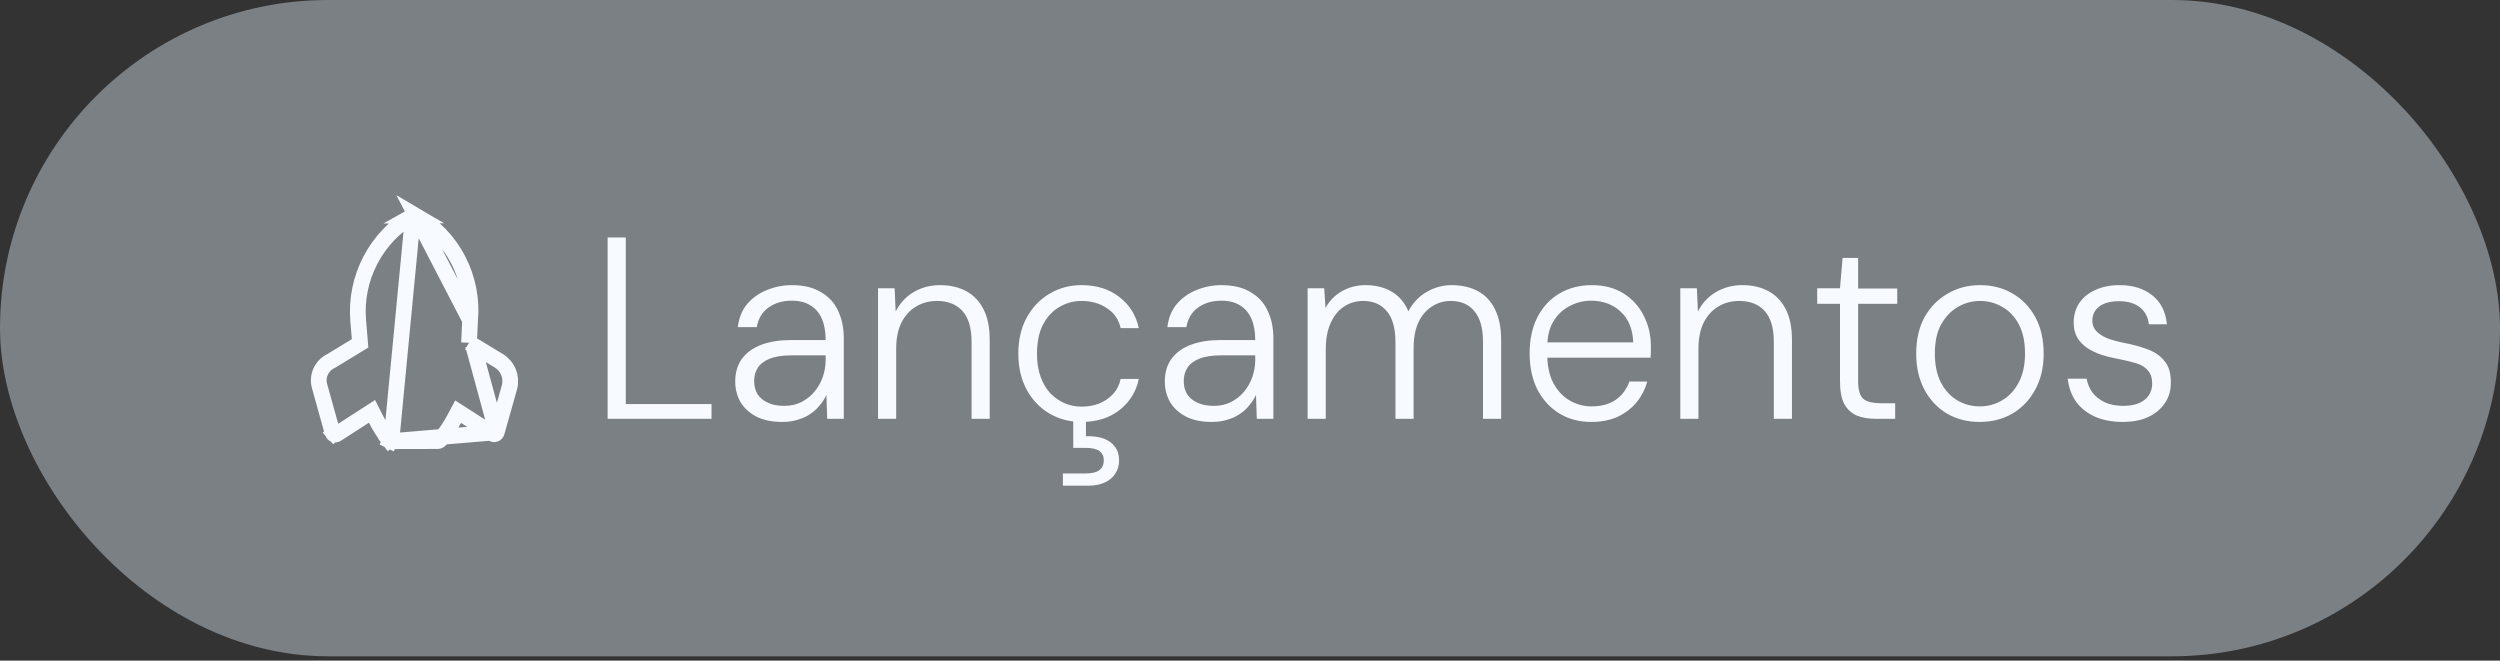 <svg xmlns="http://www.w3.org/2000/svg" width="193" height="51" viewBox="0 0 193 51" fill="none"><rect x="0" y="0" width="193" height="51" fill="#333333" stroke="none"/><rect width="193" height="50.667" rx="25.333" fill="#7B8084"></rect><path d="M36.29 24.721L36.291 24.707C36.434 23.102 36.116 21.492 35.373 20.063C34.631 18.634 33.496 17.446 32.098 16.636L36.29 24.721ZM36.29 24.721L36.289 24.734M36.29 24.721L36.289 24.734M36.289 24.734L36.228 26.101L36.212 26.461M36.289 24.734L36.212 26.461M36.212 26.461L36.52 26.648M36.212 26.461L36.52 26.648M36.52 26.648L38.502 27.847C38.502 27.847 38.502 27.847 38.502 27.847C38.84 28.052 39.103 28.359 39.253 28.723C39.402 29.083 39.432 29.482 39.34 29.863L38.35 33.369L38.35 33.37M36.52 26.648L38.35 33.37M38.35 33.37C38.341 33.401 38.325 33.43 38.302 33.454C38.28 33.479 38.251 33.498 38.22 33.51C38.188 33.522 38.154 33.526 38.121 33.523C38.087 33.519 38.056 33.508 38.028 33.491L35.92 32.137L35.366 31.782L35.056 32.362C34.749 32.936 34.383 33.477 33.964 33.976L33.964 33.976L33.961 33.98C33.959 33.982 33.957 33.984 33.955 33.986L33.955 33.986L33.953 33.988C33.933 34.008 33.909 34.024 33.883 34.035C33.856 34.046 33.828 34.051 33.8 34.051L33.8 34.051L30.211 34.059M38.35 33.37L30.211 34.059M30.211 34.059C30.211 34.059 30.211 34.059 30.211 34.059C30.178 34.059 30.146 34.052 30.118 34.038L29.852 34.582L30.118 34.038C30.089 34.024 30.064 34.003 30.045 33.979L29.565 34.35L30.046 33.98C29.655 33.472 29.312 32.929 29.023 32.358L28.718 31.757L28.151 32.122L25.988 33.516C25.988 33.516 25.988 33.516 25.988 33.516C25.988 33.516 25.988 33.516 25.988 33.516C25.96 33.534 25.927 33.545 25.894 33.549C25.86 33.553 25.827 33.548 25.796 33.537C25.765 33.525 25.738 33.507 25.716 33.483L25.318 33.848L25.716 33.483C25.695 33.459 25.679 33.431 25.671 33.401C25.671 33.401 25.671 33.401 25.671 33.401L24.694 29.893L24.691 29.881L24.687 29.869C24.565 29.491 24.584 29.08 24.743 28.712C24.902 28.345 25.189 28.045 25.553 27.87L25.58 27.857L25.606 27.842L27.479 26.701L27.8 26.505L27.768 26.131L27.651 24.728C27.651 24.728 27.651 24.728 27.651 24.728C27.52 23.124 27.848 21.514 28.596 20.082C29.344 18.651 30.483 17.456 31.883 16.637M30.211 34.059L31.883 16.637M31.883 16.637C31.916 16.618 31.953 16.608 31.991 16.608C32.029 16.608 32.066 16.617 32.098 16.636L31.883 16.637Z" stroke="#F7FBFF" stroke-width="1.215"></path><path d="M46.91 32.333V18.333H48.31V31.193H54.93V32.333H46.91ZM60.38 32.573C59.567 32.573 58.887 32.427 58.34 32.133C57.807 31.84 57.407 31.46 57.14 30.993C56.887 30.527 56.76 30.013 56.76 29.453C56.76 28.76 56.934 28.173 57.28 27.693C57.64 27.213 58.14 26.853 58.78 26.613C59.434 26.373 60.18 26.253 61.02 26.253H63.74C63.74 25.6 63.64 25.047 63.44 24.593C63.24 24.14 62.947 23.8 62.56 23.573C62.187 23.333 61.707 23.213 61.12 23.213C60.427 23.213 59.834 23.387 59.34 23.733C58.847 24.08 58.54 24.587 58.42 25.253H56.96C57.04 24.547 57.28 23.953 57.68 23.473C58.094 22.993 58.6 22.633 59.2 22.393C59.814 22.14 60.454 22.013 61.12 22.013C62.04 22.013 62.794 22.193 63.38 22.553C63.98 22.9 64.42 23.38 64.7 23.993C64.994 24.607 65.14 25.313 65.14 26.113V32.333H63.86L63.8 30.493C63.667 30.773 63.494 31.04 63.28 31.293C63.08 31.547 62.84 31.767 62.56 31.953C62.294 32.14 61.98 32.287 61.62 32.393C61.26 32.513 60.847 32.573 60.38 32.573ZM60.54 31.333C61.047 31.333 61.494 31.233 61.88 31.033C62.267 30.833 62.6 30.567 62.88 30.233C63.16 29.9 63.374 29.52 63.52 29.093C63.667 28.667 63.74 28.233 63.74 27.793V27.433H61.12C60.414 27.433 59.847 27.52 59.42 27.693C58.994 27.867 58.687 28.1 58.5 28.393C58.314 28.687 58.22 29.027 58.22 29.413C58.22 29.8 58.307 30.14 58.48 30.433C58.667 30.713 58.934 30.933 59.28 31.093C59.627 31.253 60.047 31.333 60.54 31.333ZM67.785 32.333V22.253H69.065L69.145 24.053C69.465 23.413 69.925 22.913 70.525 22.553C71.139 22.193 71.819 22.013 72.565 22.013C73.339 22.013 74.012 22.167 74.585 22.473C75.159 22.78 75.605 23.247 75.925 23.873C76.245 24.487 76.405 25.273 76.405 26.233V32.333H75.005V26.393C75.005 25.327 74.772 24.533 74.305 24.013C73.839 23.493 73.179 23.233 72.325 23.233C71.725 23.233 71.185 23.38 70.705 23.673C70.239 23.953 69.865 24.367 69.585 24.913C69.319 25.46 69.185 26.133 69.185 26.933V32.333H67.785ZM83.495 32.573C82.575 32.573 81.741 32.353 80.995 31.913C80.261 31.473 79.681 30.86 79.255 30.073C78.828 29.273 78.615 28.353 78.615 27.313C78.615 26.233 78.828 25.307 79.255 24.533C79.681 23.747 80.261 23.133 80.995 22.693C81.741 22.24 82.575 22.013 83.495 22.013C84.668 22.013 85.641 22.32 86.415 22.933C87.201 23.533 87.701 24.333 87.915 25.333H86.515C86.368 24.667 86.015 24.153 85.455 23.793C84.908 23.42 84.255 23.233 83.495 23.233C82.881 23.233 82.315 23.387 81.795 23.693C81.275 23.987 80.855 24.433 80.535 25.033C80.215 25.633 80.055 26.393 80.055 27.313C80.055 27.993 80.148 28.587 80.335 29.093C80.521 29.6 80.775 30.027 81.095 30.373C81.428 30.707 81.795 30.96 82.195 31.133C82.608 31.307 83.041 31.393 83.495 31.393C83.988 31.393 84.441 31.313 84.855 31.153C85.281 30.98 85.641 30.733 85.935 30.413C86.228 30.093 86.421 29.707 86.515 29.253H87.915C87.715 30.227 87.221 31.027 86.435 31.653C85.648 32.267 84.668 32.573 83.495 32.573ZM82.055 37.493V36.553H83.775C84.281 36.553 84.648 36.467 84.875 36.293C85.101 36.12 85.215 35.867 85.215 35.533C85.215 35.227 85.101 34.987 84.875 34.813C84.648 34.653 84.281 34.573 83.775 34.573H82.855V32.193H83.835V33.673C84.355 33.66 84.808 33.72 85.195 33.853C85.581 34 85.875 34.213 86.075 34.493C86.288 34.773 86.395 35.12 86.395 35.533C86.395 35.933 86.295 36.28 86.095 36.573C85.908 36.867 85.635 37.093 85.275 37.253C84.928 37.413 84.521 37.493 84.055 37.493H82.055ZM93.544 32.573C92.731 32.573 92.051 32.427 91.504 32.133C90.971 31.84 90.571 31.46 90.304 30.993C90.051 30.527 89.924 30.013 89.924 29.453C89.924 28.76 90.098 28.173 90.444 27.693C90.804 27.213 91.304 26.853 91.944 26.613C92.598 26.373 93.344 26.253 94.184 26.253H96.904C96.904 25.6 96.804 25.047 96.604 24.593C96.404 24.14 96.111 23.8 95.724 23.573C95.351 23.333 94.871 23.213 94.284 23.213C93.591 23.213 92.998 23.387 92.504 23.733C92.011 24.08 91.704 24.587 91.584 25.253H90.124C90.204 24.547 90.444 23.953 90.844 23.473C91.258 22.993 91.764 22.633 92.364 22.393C92.978 22.14 93.618 22.013 94.284 22.013C95.204 22.013 95.958 22.193 96.544 22.553C97.144 22.9 97.584 23.38 97.864 23.993C98.158 24.607 98.304 25.313 98.304 26.113V32.333H97.024L96.964 30.493C96.831 30.773 96.658 31.04 96.444 31.293C96.244 31.547 96.004 31.767 95.724 31.953C95.458 32.14 95.144 32.287 94.784 32.393C94.424 32.513 94.011 32.573 93.544 32.573ZM93.704 31.333C94.211 31.333 94.658 31.233 95.044 31.033C95.431 30.833 95.764 30.567 96.044 30.233C96.324 29.9 96.538 29.52 96.684 29.093C96.831 28.667 96.904 28.233 96.904 27.793V27.433H94.284C93.578 27.433 93.011 27.52 92.584 27.693C92.158 27.867 91.851 28.1 91.664 28.393C91.478 28.687 91.384 29.027 91.384 29.413C91.384 29.8 91.471 30.14 91.644 30.433C91.831 30.713 92.098 30.933 92.444 31.093C92.791 31.253 93.211 31.333 93.704 31.333ZM100.949 32.333V22.253H102.229L102.329 23.773C102.636 23.213 103.063 22.78 103.609 22.473C104.156 22.167 104.763 22.013 105.429 22.013C105.936 22.013 106.403 22.087 106.829 22.233C107.256 22.38 107.629 22.6 107.949 22.893C108.269 23.187 108.529 23.567 108.729 24.033C109.049 23.407 109.509 22.913 110.109 22.553C110.723 22.193 111.376 22.013 112.069 22.013C112.843 22.013 113.516 22.167 114.089 22.473C114.663 22.78 115.103 23.247 115.409 23.873C115.729 24.5 115.889 25.293 115.889 26.253V32.333H114.489V26.413C114.489 25.347 114.269 24.553 113.829 24.033C113.403 23.5 112.789 23.233 111.989 23.233C111.456 23.233 110.969 23.38 110.529 23.673C110.089 23.953 109.743 24.367 109.489 24.913C109.249 25.447 109.129 26.113 109.129 26.913V32.333H107.729V26.413C107.729 25.347 107.509 24.553 107.069 24.033C106.629 23.5 106.023 23.233 105.249 23.233C104.689 23.233 104.189 23.38 103.749 23.673C103.323 23.953 102.983 24.373 102.729 24.933C102.476 25.48 102.349 26.16 102.349 26.973V32.333H100.949ZM122.847 32.573C121.914 32.573 121.087 32.353 120.367 31.913C119.661 31.473 119.101 30.86 118.687 30.073C118.287 29.273 118.087 28.34 118.087 27.273C118.087 26.207 118.287 25.28 118.687 24.493C119.087 23.707 119.647 23.1 120.367 22.673C121.101 22.233 121.941 22.013 122.887 22.013C123.861 22.013 124.687 22.233 125.367 22.673C126.047 23.113 126.561 23.687 126.907 24.393C127.267 25.1 127.447 25.873 127.447 26.713C127.447 26.847 127.447 26.987 127.447 27.133C127.447 27.267 127.441 27.427 127.427 27.613H119.147V26.433H126.087C126.047 25.407 125.721 24.613 125.107 24.053C124.507 23.493 123.747 23.213 122.827 23.213C122.241 23.213 121.687 23.353 121.167 23.633C120.647 23.9 120.227 24.3 119.907 24.833C119.601 25.353 119.447 26.013 119.447 26.813V27.333C119.447 28.24 119.607 28.993 119.927 29.593C120.261 30.193 120.687 30.64 121.207 30.933C121.727 31.227 122.274 31.373 122.847 31.373C123.607 31.373 124.234 31.207 124.727 30.873C125.221 30.527 125.574 30.053 125.787 29.453H127.167C127.007 30.04 126.734 30.573 126.347 31.053C125.961 31.52 125.474 31.893 124.887 32.173C124.301 32.44 123.621 32.573 122.847 32.573ZM129.719 32.333V22.253H130.999L131.079 24.053C131.399 23.413 131.859 22.913 132.459 22.553C133.072 22.193 133.752 22.013 134.499 22.013C135.272 22.013 135.945 22.167 136.519 22.473C137.092 22.78 137.539 23.247 137.859 23.873C138.179 24.487 138.339 25.273 138.339 26.233V32.333H136.939V26.393C136.939 25.327 136.705 24.533 136.239 24.013C135.772 23.493 135.112 23.233 134.259 23.233C133.659 23.233 133.119 23.38 132.639 23.673C132.172 23.953 131.799 24.367 131.519 24.913C131.252 25.46 131.119 26.133 131.119 26.933V32.333H129.719ZM144.808 32.333C144.235 32.333 143.742 32.247 143.328 32.073C142.915 31.887 142.595 31.587 142.368 31.173C142.155 30.747 142.048 30.167 142.048 29.433V23.453H140.288V22.253H142.048L142.248 19.913H143.448V22.273H146.468V23.453H143.448V29.433C143.448 30.1 143.582 30.553 143.848 30.793C144.115 31.02 144.588 31.133 145.268 31.133H146.308V32.333H144.808ZM152.811 32.573C151.891 32.573 151.058 32.36 150.311 31.933C149.578 31.493 148.998 30.88 148.571 30.093C148.145 29.293 147.931 28.367 147.931 27.313C147.931 26.22 148.145 25.28 148.571 24.493C149.011 23.707 149.605 23.1 150.351 22.673C151.098 22.233 151.931 22.013 152.851 22.013C153.811 22.013 154.658 22.233 155.391 22.673C156.125 23.1 156.705 23.707 157.131 24.493C157.558 25.28 157.771 26.22 157.771 27.313C157.771 28.367 157.551 29.293 157.111 30.093C156.685 30.88 156.098 31.493 155.351 31.933C154.618 32.36 153.771 32.573 152.811 32.573ZM152.831 31.373C153.458 31.373 154.031 31.22 154.551 30.913C155.085 30.607 155.511 30.153 155.831 29.553C156.165 28.94 156.331 28.187 156.331 27.293C156.331 26.387 156.171 25.633 155.851 25.033C155.531 24.433 155.105 23.987 154.571 23.693C154.051 23.387 153.478 23.233 152.851 23.233C152.251 23.233 151.685 23.387 151.151 23.693C150.618 24 150.185 24.453 149.851 25.053C149.531 25.64 149.371 26.387 149.371 27.293C149.371 28.187 149.531 28.94 149.851 29.553C150.171 30.153 150.591 30.607 151.111 30.913C151.645 31.22 152.218 31.373 152.831 31.373ZM163.868 32.573C163.068 32.573 162.361 32.44 161.748 32.173C161.148 31.907 160.661 31.527 160.288 31.033C159.928 30.527 159.708 29.927 159.628 29.233H161.088C161.155 29.62 161.301 29.973 161.528 30.293C161.768 30.613 162.088 30.867 162.488 31.053C162.888 31.24 163.361 31.333 163.908 31.333C164.415 31.333 164.828 31.26 165.148 31.113C165.481 30.967 165.728 30.767 165.888 30.513C166.061 30.247 166.148 29.953 166.148 29.633C166.148 29.193 166.041 28.853 165.828 28.613C165.628 28.36 165.335 28.173 164.948 28.053C164.561 27.933 164.095 27.82 163.548 27.713C163.095 27.633 162.661 27.527 162.248 27.393C161.848 27.26 161.481 27.087 161.148 26.873C160.828 26.66 160.568 26.393 160.368 26.073C160.181 25.74 160.088 25.353 160.088 24.913C160.088 24.34 160.228 23.84 160.508 23.413C160.801 22.973 161.215 22.633 161.748 22.393C162.281 22.14 162.908 22.013 163.628 22.013C164.655 22.013 165.495 22.273 166.148 22.793C166.801 23.3 167.181 24.047 167.288 25.033H165.888C165.835 24.487 165.608 24.053 165.208 23.733C164.808 23.413 164.268 23.253 163.588 23.253C162.921 23.253 162.408 23.393 162.048 23.673C161.701 23.94 161.528 24.307 161.528 24.773C161.528 25.067 161.621 25.32 161.808 25.533C161.995 25.747 162.268 25.933 162.628 26.093C163.001 26.24 163.455 26.367 163.988 26.473C164.628 26.593 165.215 26.753 165.748 26.953C166.295 27.14 166.735 27.433 167.068 27.833C167.415 28.22 167.588 28.773 167.588 29.493C167.601 30.093 167.455 30.627 167.148 31.093C166.841 31.56 166.408 31.927 165.848 32.193C165.301 32.447 164.641 32.573 163.868 32.573Z" fill="#F7FBFF"></path></svg>